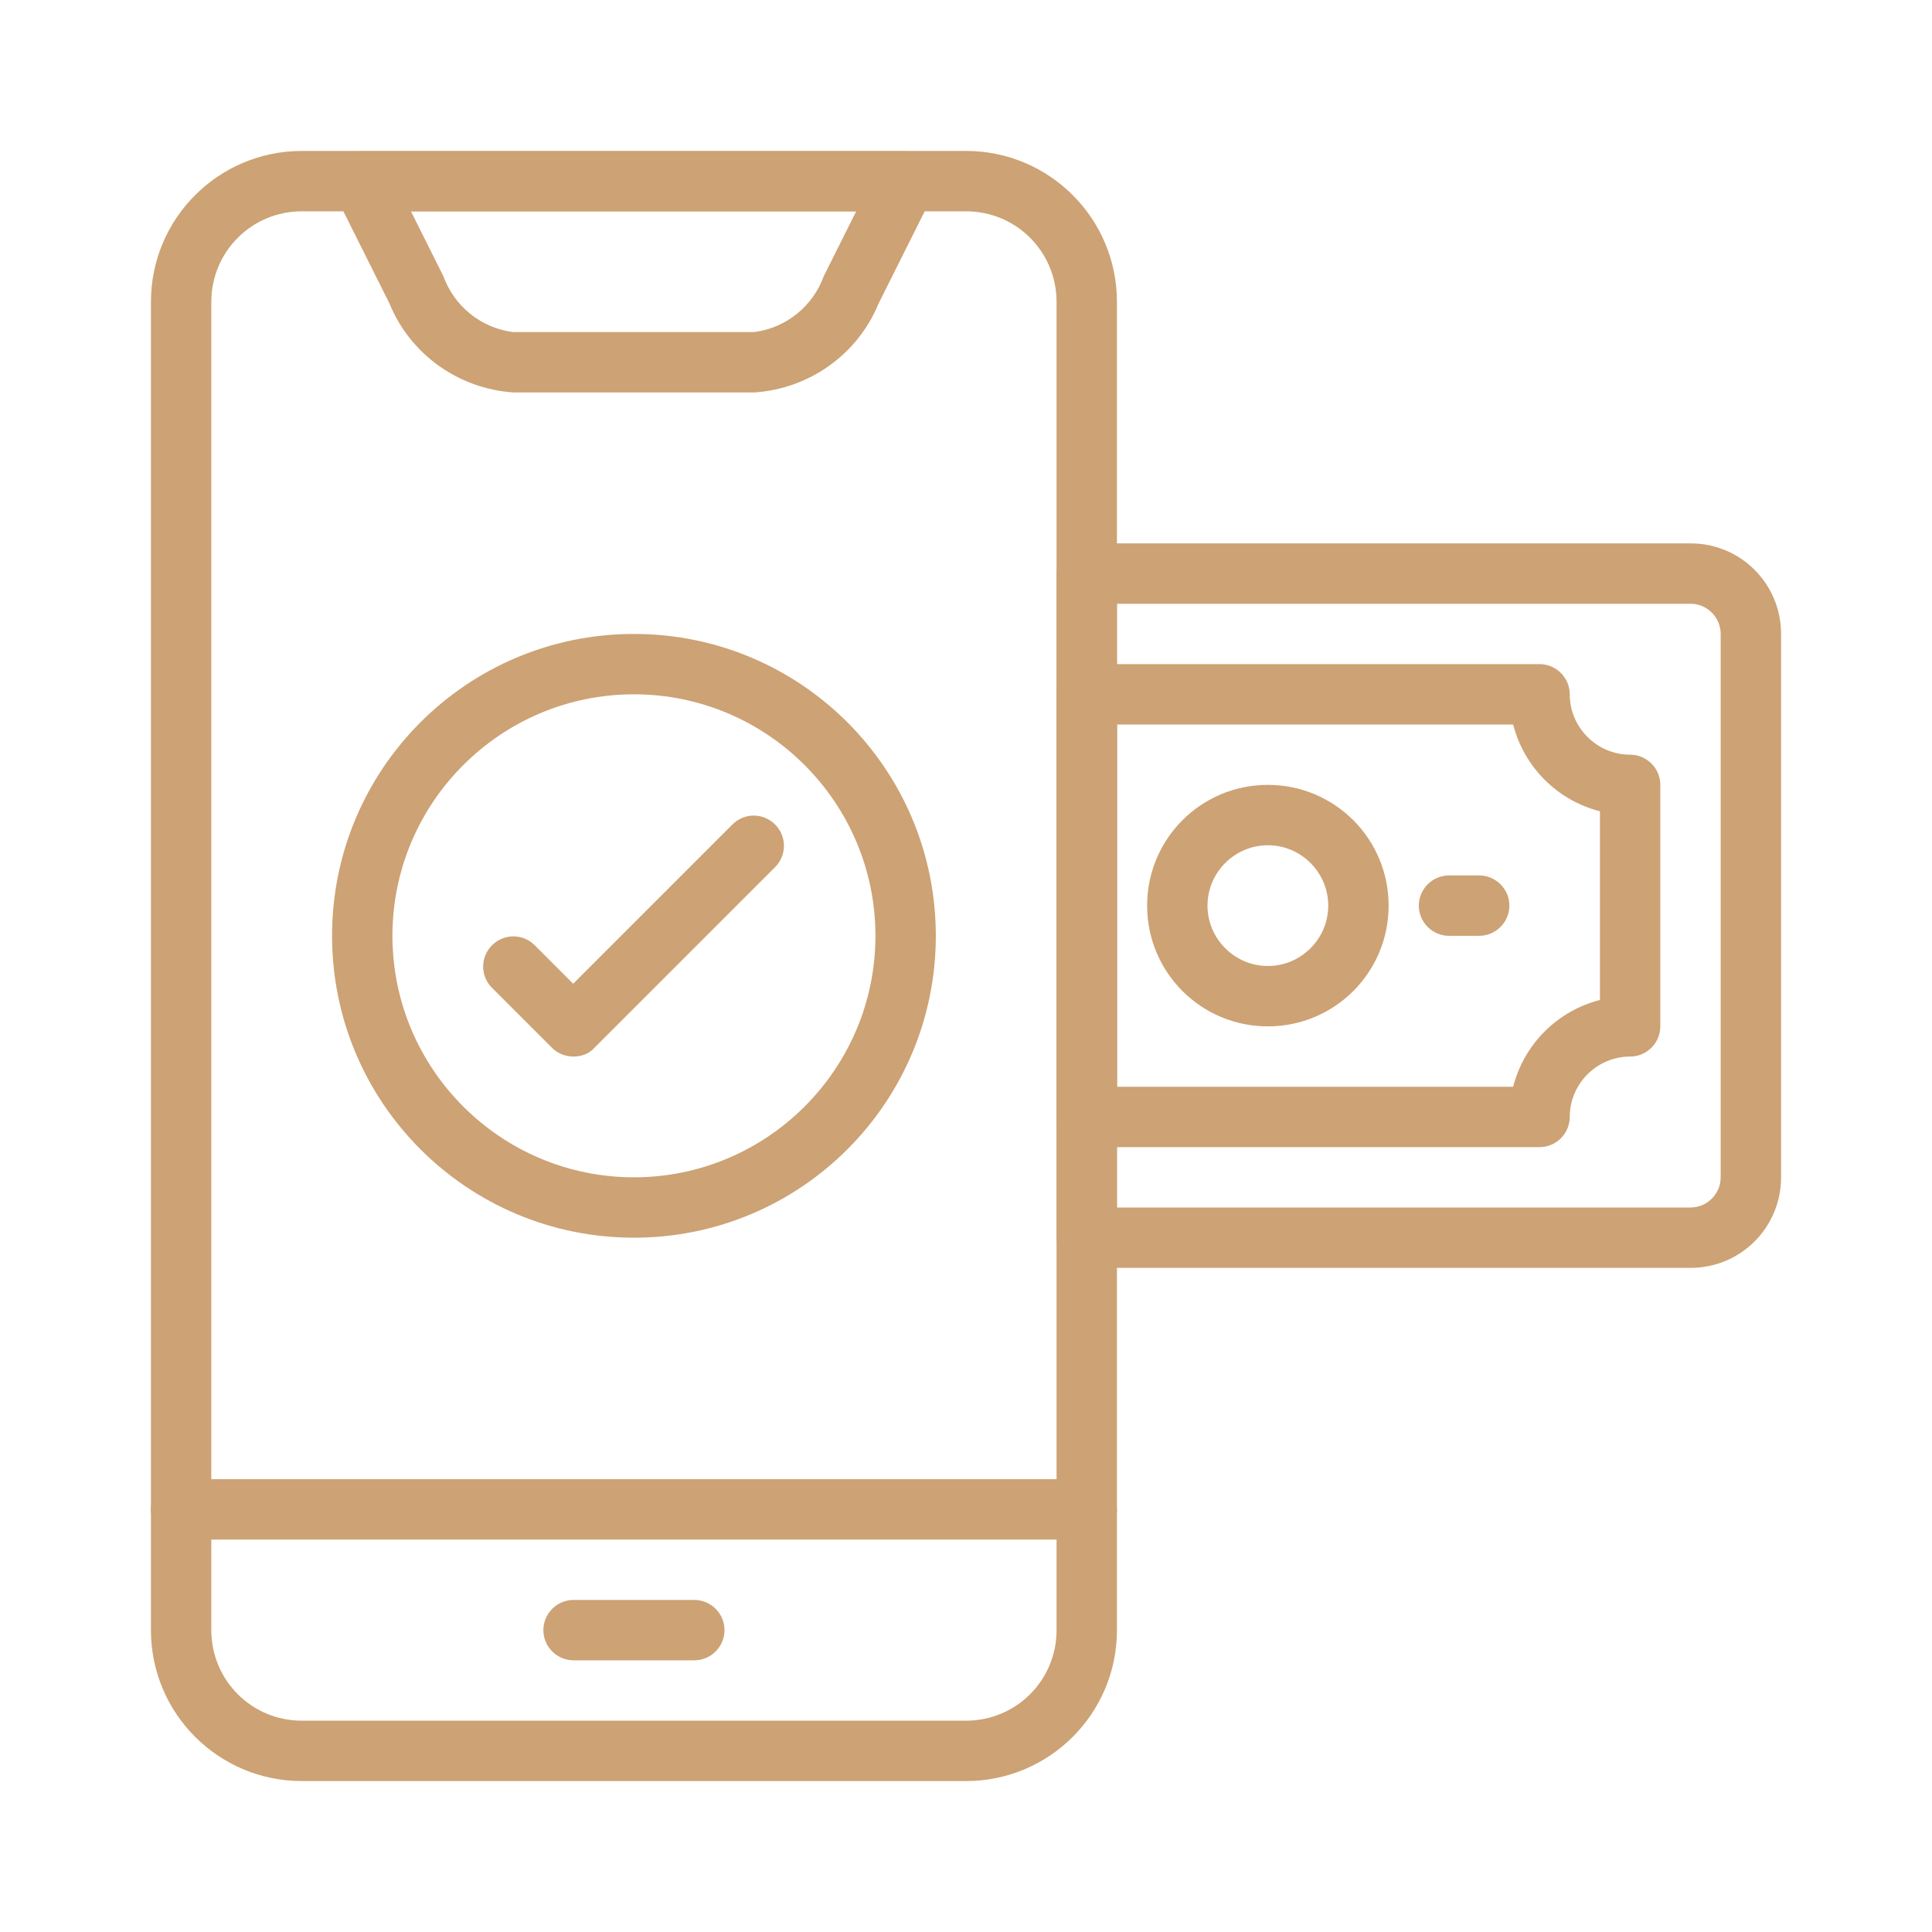 <?xml version="1.0" encoding="utf-8"?>
<!-- Generator: Adobe Illustrator 24.0.1, SVG Export Plug-In . SVG Version: 6.00 Build 0)  -->
<svg version="1.1" id="Слой_1" xmlns:svgjs="http://svgjs.com/svgjs"
	 xmlns="http://www.w3.org/2000/svg" xmlns:xlink="http://www.w3.org/1999/xlink" x="0px" y="0px" viewBox="0 0 512 512"
	 style="enable-background:new 0 0 512 512;" xml:space="preserve">
<style type="text/css">
	.st0{fill:#CDA274;}
</style>
<g>
	<path class="st0" d="M256,472H80c-22.1,0-40-17.9-40-40V80c0-22.1,17.9-40,40-40h176c22.1,0,40,17.9,40,40v352
		C296,454.1,278.1,472,256,472z M80,56c-13.3,0-24,10.7-24,24v352c0,13.3,10.7,24,24,24h176c13.3,0,24-10.7,24-24V80
		c0-13.3-10.7-24-24-24H80z"/>
	<path class="st0" d="M200,104h-64c-14.5-1-27.3-10.1-32.8-23.6L88.8,51.6c-2-4-0.4-8.8,3.6-10.7c1.1-0.6,2.4-0.9,3.6-0.8h144
		c4.4,0,8,3.5,8,8c0,1.3-0.3,2.5-0.8,3.6l-14.4,28.8C227.3,93.9,214.5,103,200,104z M108.9,56l8.6,17.2c2.9,8,10,13.7,18.4,14.8h64
		c8.4-1.1,15.5-6.8,18.4-14.8l8.6-17.2H108.9z M288,408H48c-4.4,0-8-3.6-8-8s3.6-8,8-8h240c4.4,0,8,3.6,8,8S292.4,408,288,408z
		 M184,440h-32c-4.4,0-8-3.6-8-8s3.6-8,8-8h32c4.4,0,8,3.6,8,8S188.4,440,184,440z M448,336H288c-4.4,0-8-3.6-8-8V152
		c0-4.4,3.6-8,8-8h160c13.3,0,24,10.7,24,24v144C472,325.3,461.3,336,448,336z M296,320h152c4.4,0,8-3.6,8-8V168c0-4.4-3.6-8-8-8
		H296V320z"/>
	<path class="st0" d="M408,304H288c-4.4,0-8-3.6-8-8V184c0-4.4,3.6-8,8-8h120c4.4,0,8,3.6,8,8c0,8.8,7.2,16,16,16c4.4,0,8,3.6,8,8
		v64c0,4.4-3.6,8-8,8c-8.8,0-16,7.2-16,16C416,300.4,412.4,304,408,304z M296,288h105c2.9-11.3,11.7-20.1,23-23v-50
		c-11.3-2.9-20.1-11.7-23-23H296V288z"/>
	<path class="st0" d="M336,272c-17.7,0-32-14.3-32-32s14.3-32,32-32s32,14.3,32,32S353.7,272,336,272z M336,224c-8.8,0-16,7.2-16,16
		s7.2,16,16,16s16-7.2,16-16S344.8,224,336,224z M392,248h-8c-4.4,0-8-3.6-8-8s3.6-8,8-8h8c4.4,0,8,3.6,8,8S396.4,248,392,248z
		 M168,328c-44.2,0-80-35.8-80-80s35.8-80,80-80s80,35.8,80,80C248,292.2,212.2,328,168,328z M168,184c-35.3,0-64,28.7-64,64
		s28.7,64,64,64s64-28.7,64-64C232,212.7,203.3,184,168,184z"/>
	<path class="st0" d="M152,280c-2.1,0-4.2-0.8-5.7-2.3l-16-16c-3.1-3.2-3-8.2,0.2-11.3c3.1-3,8-3,11.1,0l10.3,10.3l42.3-42.3
		c3.2-3.1,8.2-3,11.3,0.2c3,3.1,3,8,0,11.1l-48,48C156.2,279.2,154.1,280,152,280z"/>
</g>
</svg>
